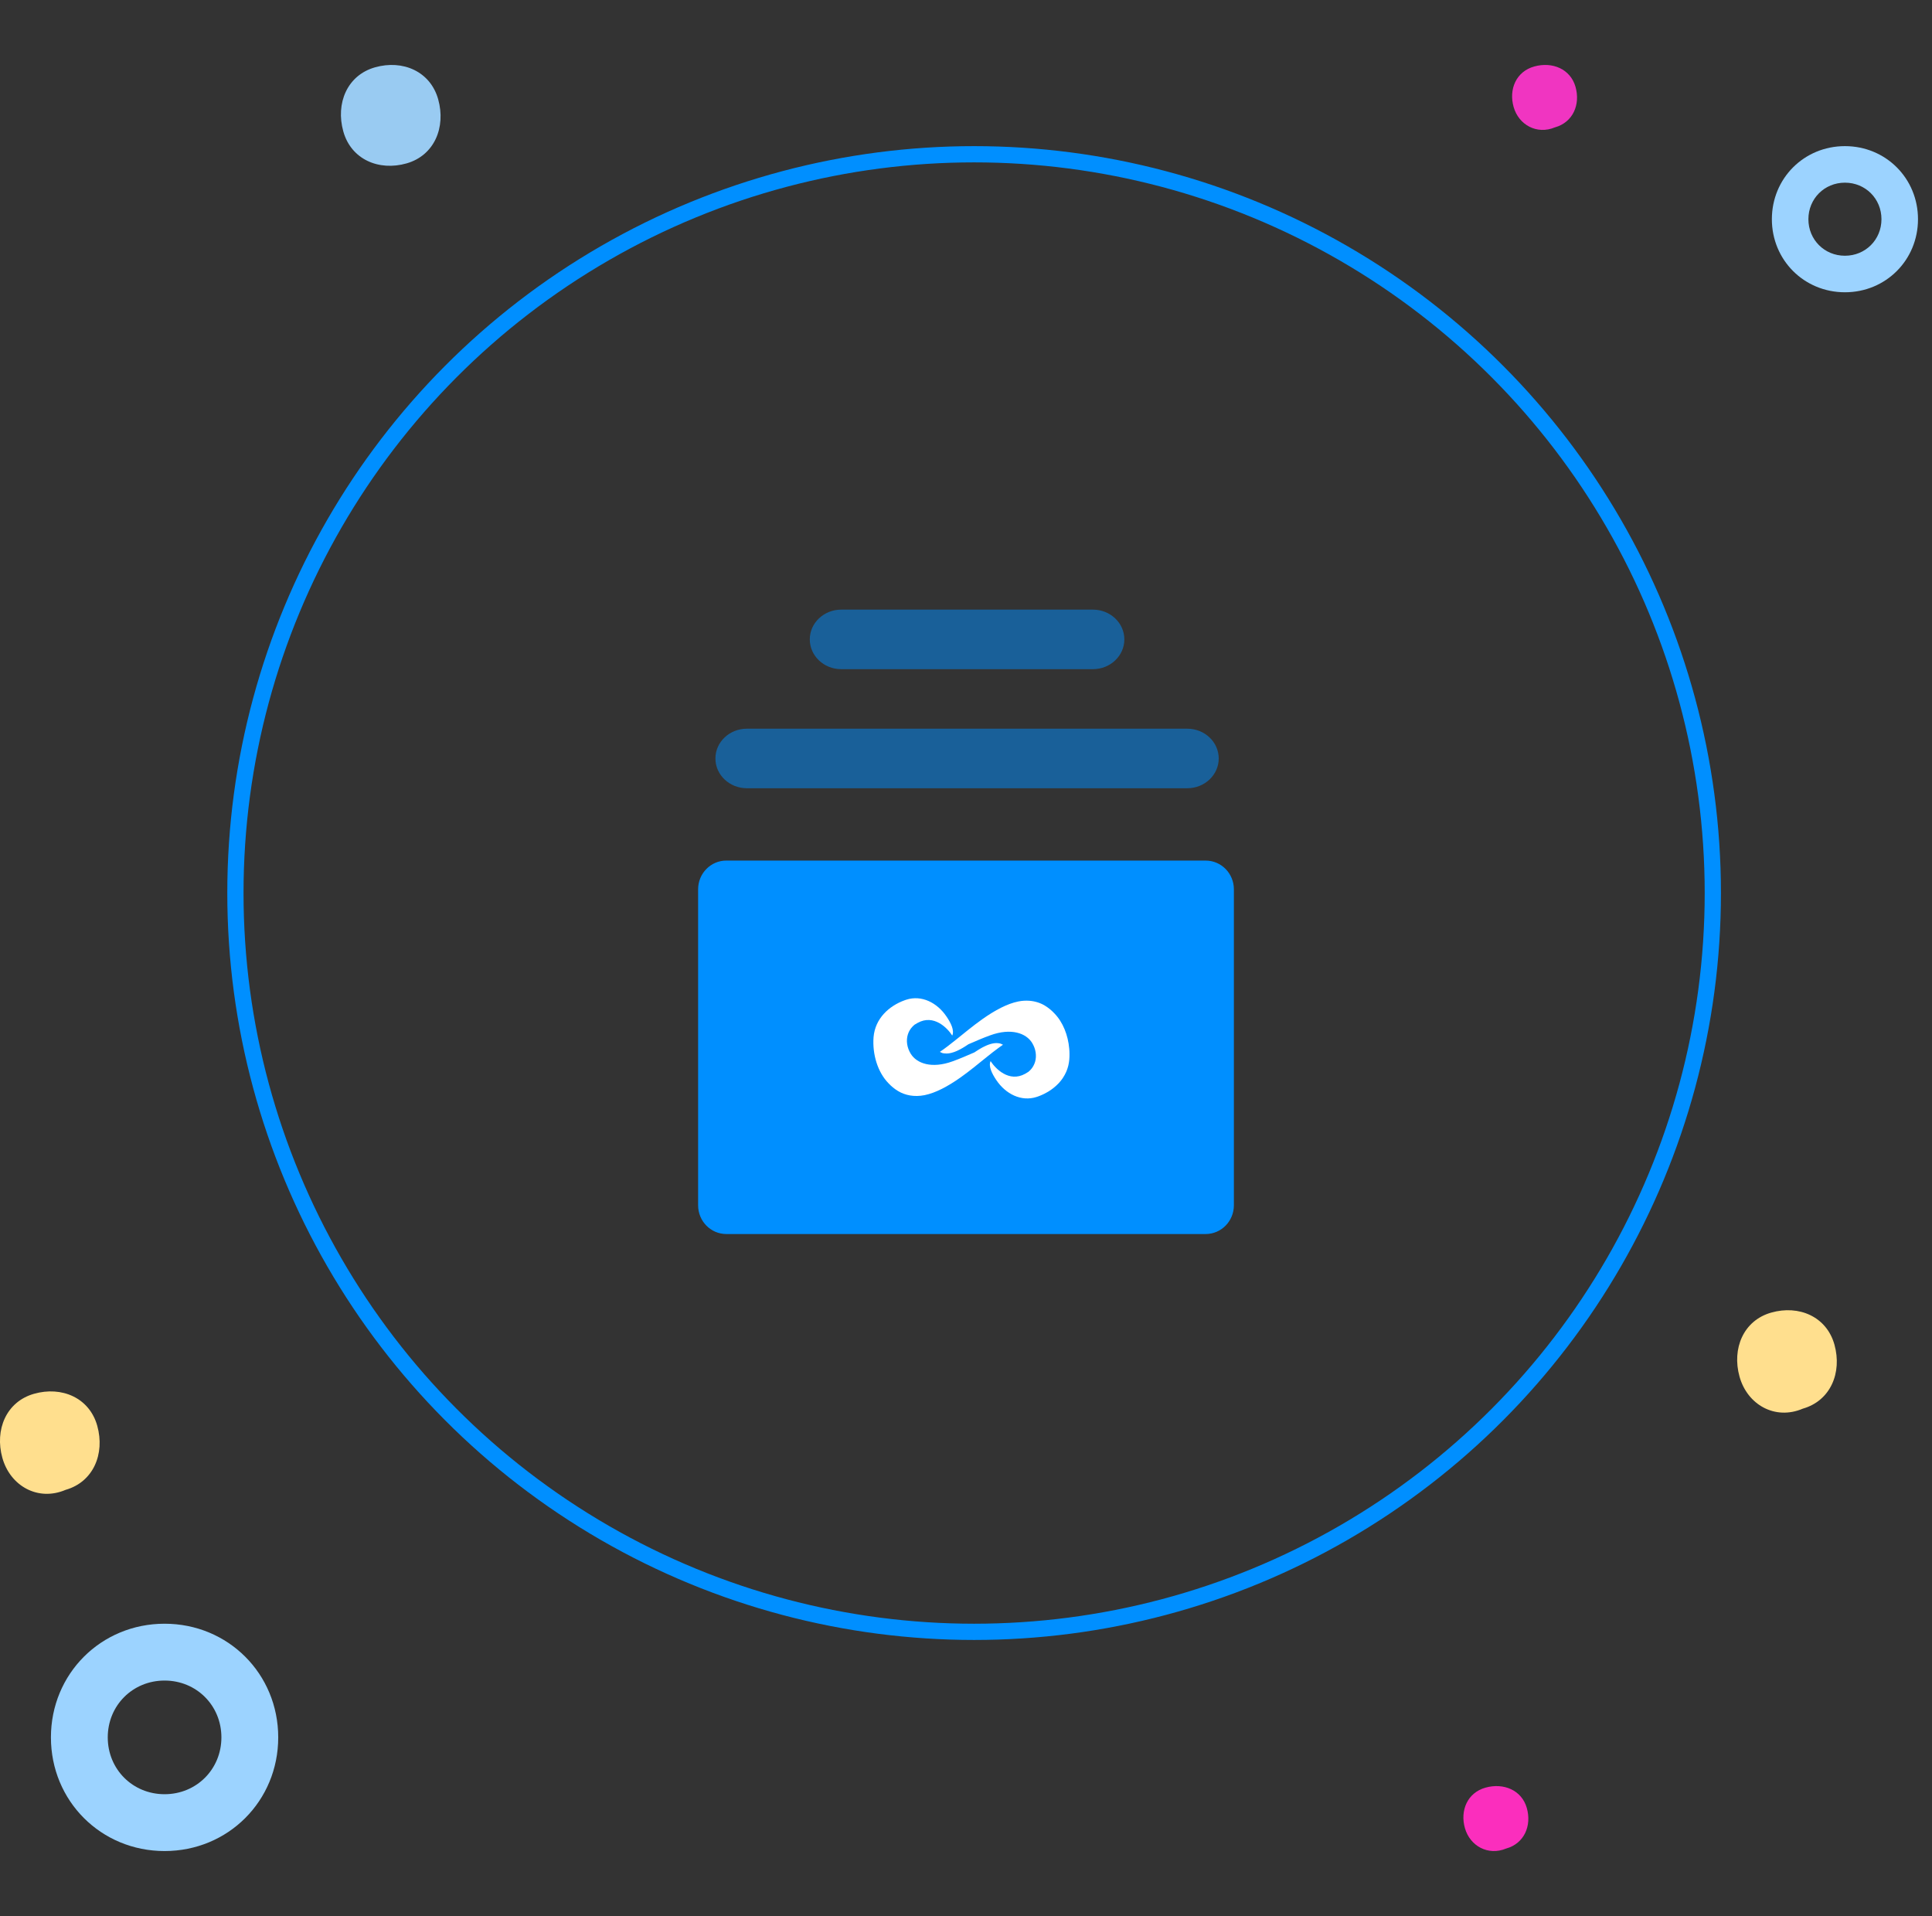 <svg width="119" height="118" viewBox="0 0 119 118" fill="none" xmlns="http://www.w3.org/2000/svg">
<rect x="0" y="0" width="119" height="118" fill="#333333" stroke="none"/>
<circle cx="60" cy="55" r="45.5" stroke="#008FFF"/>
<path d="M46.004 44.878H73.129C74.199 44.878 75.066 45.699 75.066 46.712C75.066 47.724 74.199 48.545 73.129 48.545H46.004C44.934 48.545 44.066 47.724 44.066 46.712C44.066 45.699 44.934 44.878 46.004 44.878ZM51.816 37.545H67.316C68.386 37.545 69.253 38.366 69.253 39.378C69.253 40.391 68.386 41.212 67.316 41.212H51.816C50.746 41.212 49.879 40.391 49.879 39.378C49.879 38.366 50.746 37.545 51.816 37.545Z" fill="#008FFF" fill-opacity="0.5"/>
<path d="M74.263 53.001C75.223 53.001 76 53.793 76 54.77V74.231C76 75.208 75.223 76 74.263 76H44.737C43.777 76 43 75.208 43 74.231V54.769C43 53.792 43.777 53 44.737 53L74.263 53.001Z" fill="#008FFF"/>
<path d="M55.824 61.568C56.761 61.266 57.722 61.746 58.301 62.608L58.302 62.607C58.572 63.01 58.794 63.454 58.654 63.776C58.653 63.775 58.653 63.775 58.652 63.774C58.653 63.776 58.653 63.776 58.653 63.777C58.361 63.317 57.519 62.443 56.523 62.996L56.522 62.995C56.473 63.029 56.449 63.041 56.306 63.123C56.318 63.119 56.323 63.117 56.326 63.115C56.299 63.136 56.274 63.158 56.249 63.181C56.238 63.192 56.227 63.202 56.217 63.213C56.184 63.245 56.154 63.28 56.127 63.315C56.12 63.323 56.114 63.332 56.107 63.34C56.083 63.372 56.061 63.404 56.042 63.438C56.032 63.455 56.022 63.472 56.012 63.49C56.001 63.508 55.992 63.526 55.984 63.544C55.975 63.562 55.967 63.582 55.959 63.6C55.943 63.637 55.929 63.676 55.917 63.714C55.804 64.085 55.861 64.518 56.097 64.899C56.466 65.497 57.389 65.831 58.671 65.365C59.133 65.2 59.583 65.001 60.012 64.816C60.013 64.815 60.013 64.815 60.014 64.815C60.014 64.815 60.014 64.815 60.016 64.814C60.067 64.781 60.117 64.747 60.169 64.714C60.207 64.69 60.243 64.666 60.281 64.643C60.308 64.627 60.335 64.611 60.361 64.595C60.388 64.579 60.416 64.563 60.442 64.548C60.469 64.534 60.495 64.518 60.521 64.504C60.575 64.476 60.627 64.449 60.68 64.426C60.707 64.412 60.733 64.402 60.759 64.39C60.785 64.379 60.812 64.368 60.837 64.358C60.863 64.348 60.888 64.338 60.914 64.329C60.954 64.316 60.994 64.303 61.033 64.292C61.186 64.249 61.332 64.231 61.468 64.245C61.491 64.247 61.514 64.251 61.537 64.255L61.552 64.256C61.557 64.258 61.562 64.259 61.567 64.26C61.57 64.261 61.574 64.261 61.578 64.262C61.579 64.262 61.58 64.261 61.581 64.262C61.596 64.264 61.611 64.268 61.625 64.273C61.643 64.265 61.661 64.259 61.677 64.254L61.678 64.256C61.662 64.26 61.645 64.266 61.626 64.274L61.626 64.275C61.632 64.277 61.638 64.28 61.644 64.283C61.645 64.283 61.647 64.284 61.648 64.284C61.674 64.292 61.698 64.302 61.722 64.315C61.74 64.323 61.759 64.332 61.778 64.343L61.535 64.513C61.288 64.692 61.032 64.893 60.764 65.109C60.257 65.517 59.729 65.956 59.161 66.358C58.374 66.914 57.624 67.311 56.949 67.447C56.316 67.574 55.745 67.454 55.318 67.196C55.093 67.061 54.899 66.899 54.733 66.722C54.056 66.036 53.725 64.918 53.806 63.874C53.904 62.724 54.758 61.949 55.73 61.6L55.823 61.568C55.824 61.568 55.824 61.568 55.824 61.568Z" fill="white" style="mix-blend-mode:multiply"/>
<path d="M63.402 61.634C63.761 61.661 64.085 61.768 64.352 61.929C64.582 62.067 64.78 62.234 64.949 62.416C65.474 62.956 65.787 63.758 65.858 64.58C65.862 64.633 65.867 64.686 65.87 64.739C65.872 64.795 65.874 64.853 65.874 64.909C65.875 64.953 65.875 64.998 65.873 65.042C65.873 65.064 65.872 65.086 65.871 65.108C65.869 65.156 65.866 65.205 65.862 65.252C65.852 65.367 65.835 65.48 65.81 65.587C65.805 65.612 65.799 65.635 65.793 65.659C65.767 65.756 65.737 65.851 65.701 65.942C65.689 65.971 65.677 66.001 65.664 66.029C65.61 66.15 65.547 66.264 65.475 66.373C65.457 66.4 65.439 66.426 65.421 66.452C65.402 66.478 65.382 66.504 65.363 66.53C65.361 66.534 65.359 66.538 65.356 66.54C65.318 66.587 65.28 66.633 65.24 66.678C65.237 66.682 65.233 66.686 65.23 66.689C65.039 66.898 64.814 67.077 64.572 67.226C64.488 67.275 64.403 67.323 64.317 67.366C64.287 67.38 64.259 67.394 64.23 67.407C64.2 67.421 64.171 67.434 64.141 67.447C64.111 67.459 64.082 67.472 64.052 67.484C64.023 67.496 63.992 67.507 63.962 67.519C63.936 67.528 63.91 67.537 63.884 67.546C63.872 67.551 63.86 67.554 63.846 67.558C63.846 67.558 63.846 67.559 63.844 67.559C62.907 67.861 61.946 67.381 61.368 66.52L61.366 66.519C61.096 66.115 60.874 65.671 61.014 65.35L61.014 65.349C61.306 65.808 62.148 66.683 63.144 66.131C63.182 66.105 63.205 66.092 63.277 66.05C63.299 66.038 63.326 66.022 63.36 66.002C63.35 66.007 63.345 66.009 63.342 66.01C63.342 66.01 63.343 66.009 63.343 66.009C63.343 66.009 63.343 66.009 63.342 66.01C63.468 65.911 63.569 65.79 63.645 65.655C63.647 65.651 63.65 65.646 63.652 65.642C63.695 65.563 63.73 65.48 63.756 65.394C63.861 65.027 63.803 64.601 63.571 64.226C63.202 63.629 62.279 63.294 60.997 63.76C60.535 63.926 60.084 64.124 59.655 64.31L59.654 64.31C59.654 64.31 59.653 64.31 59.652 64.311C59.648 64.313 59.644 64.316 59.639 64.319C59.593 64.35 59.547 64.381 59.501 64.41C59.472 64.429 59.444 64.448 59.415 64.465C59.406 64.471 59.397 64.476 59.388 64.481C59.362 64.498 59.335 64.514 59.308 64.53C59.282 64.546 59.254 64.561 59.227 64.576C59.201 64.591 59.175 64.606 59.148 64.62C59.094 64.648 59.041 64.675 58.99 64.699C58.963 64.712 58.937 64.722 58.911 64.735C58.885 64.746 58.858 64.757 58.833 64.766C58.812 64.774 58.791 64.782 58.77 64.79C58.764 64.792 58.759 64.794 58.754 64.796C58.751 64.797 58.747 64.798 58.744 64.799C58.547 64.868 58.359 64.898 58.188 64.877C58.168 64.875 58.149 64.873 58.131 64.87L58.117 64.869C58.115 64.869 58.114 64.868 58.112 64.868C58.104 64.867 58.095 64.865 58.087 64.864C58.072 64.862 58.057 64.858 58.043 64.853L58.042 64.853C58.041 64.853 58.041 64.852 58.04 64.852C58.023 64.86 58.006 64.867 57.99 64.872L57.992 64.87C58.006 64.866 58.023 64.86 58.04 64.852C58.024 64.846 58.01 64.84 57.997 64.832C57.999 64.833 58.002 64.834 58.005 64.835C57.985 64.828 57.965 64.82 57.947 64.81L57.946 64.809C57.946 64.809 57.946 64.81 57.945 64.81L57.945 64.809C57.927 64.802 57.909 64.793 57.89 64.782C58.21 64.566 58.546 64.304 58.904 64.016C59.411 63.609 59.939 63.169 60.507 62.767C61.294 62.211 62.043 61.814 62.719 61.678C62.957 61.63 63.185 61.618 63.401 61.634L63.402 61.634Z" fill="white" style="mix-blend-mode:multiply"/>
<path d="M0.145 89.783C-0.336 88.055 0.385 86.326 2.093 85.84C3.801 85.353 5.509 86.083 5.991 87.811C6.472 89.54 5.75 91.268 4.042 91.755C2.334 92.485 0.626 91.511 0.145 89.783Z" fill="#FFDF8E"/>
<path d="M21.145 8.091C20.663 6.363 21.385 4.635 23.093 4.148C24.801 3.661 26.509 4.391 26.991 6.12C27.472 7.848 26.75 9.576 25.042 10.063C23.334 10.55 21.626 9.82 21.145 8.091Z" fill="#99CBF2"/>
<path d="M93.232 6.594C92.918 5.498 93.389 4.402 94.502 4.094C95.615 3.785 96.728 4.248 97.041 5.344C97.355 6.44 96.885 7.536 95.772 7.845C94.659 8.308 93.546 7.69 93.232 6.594Z" fill="#F035C1"/>
<path d="M90.232 112.594C89.918 111.498 90.389 110.402 91.502 110.094C92.615 109.785 93.728 110.248 94.041 111.344C94.355 112.44 93.885 113.536 92.772 113.845C91.659 114.308 90.546 113.69 90.232 112.594Z" fill="#FB2EBD"/>
<path d="M107.145 84.783C106.664 83.055 107.385 81.326 109.093 80.84C110.801 80.353 112.509 81.083 112.991 82.811C113.472 84.54 112.75 86.268 111.042 86.755C109.334 87.485 107.626 86.511 107.145 84.783Z" fill="#FFDF8E"/>
<path d="M10.137 100C14.052 100 17.137 103.085 17.137 107C17.137 110.915 14.052 114 10.137 114C6.222 114 3.137 110.915 3.137 107C3.137 103.085 6.222 100 10.137 100ZM10.137 110.5C12.101 110.5 13.637 108.964 13.637 107C13.637 105.036 12.101 103.5 10.137 103.5C8.172 103.5 6.637 105.036 6.637 107C6.637 108.964 8.172 110.5 10.137 110.5Z" fill="#9CD3FF"/>
<path d="M113.637 9C116.154 9 118.137 10.983 118.137 13.5C118.137 16.017 116.154 18 113.637 18C111.12 18 109.137 16.017 109.137 13.5C109.137 10.983 111.12 9 113.637 9ZM113.637 15.75C114.9 15.75 115.887 14.763 115.887 13.5C115.887 12.237 114.9 11.25 113.637 11.25C112.374 11.25 111.387 12.237 111.387 13.5C111.387 14.763 112.374 15.75 113.637 15.75Z" fill="#9CD3FF"/>
</svg>
